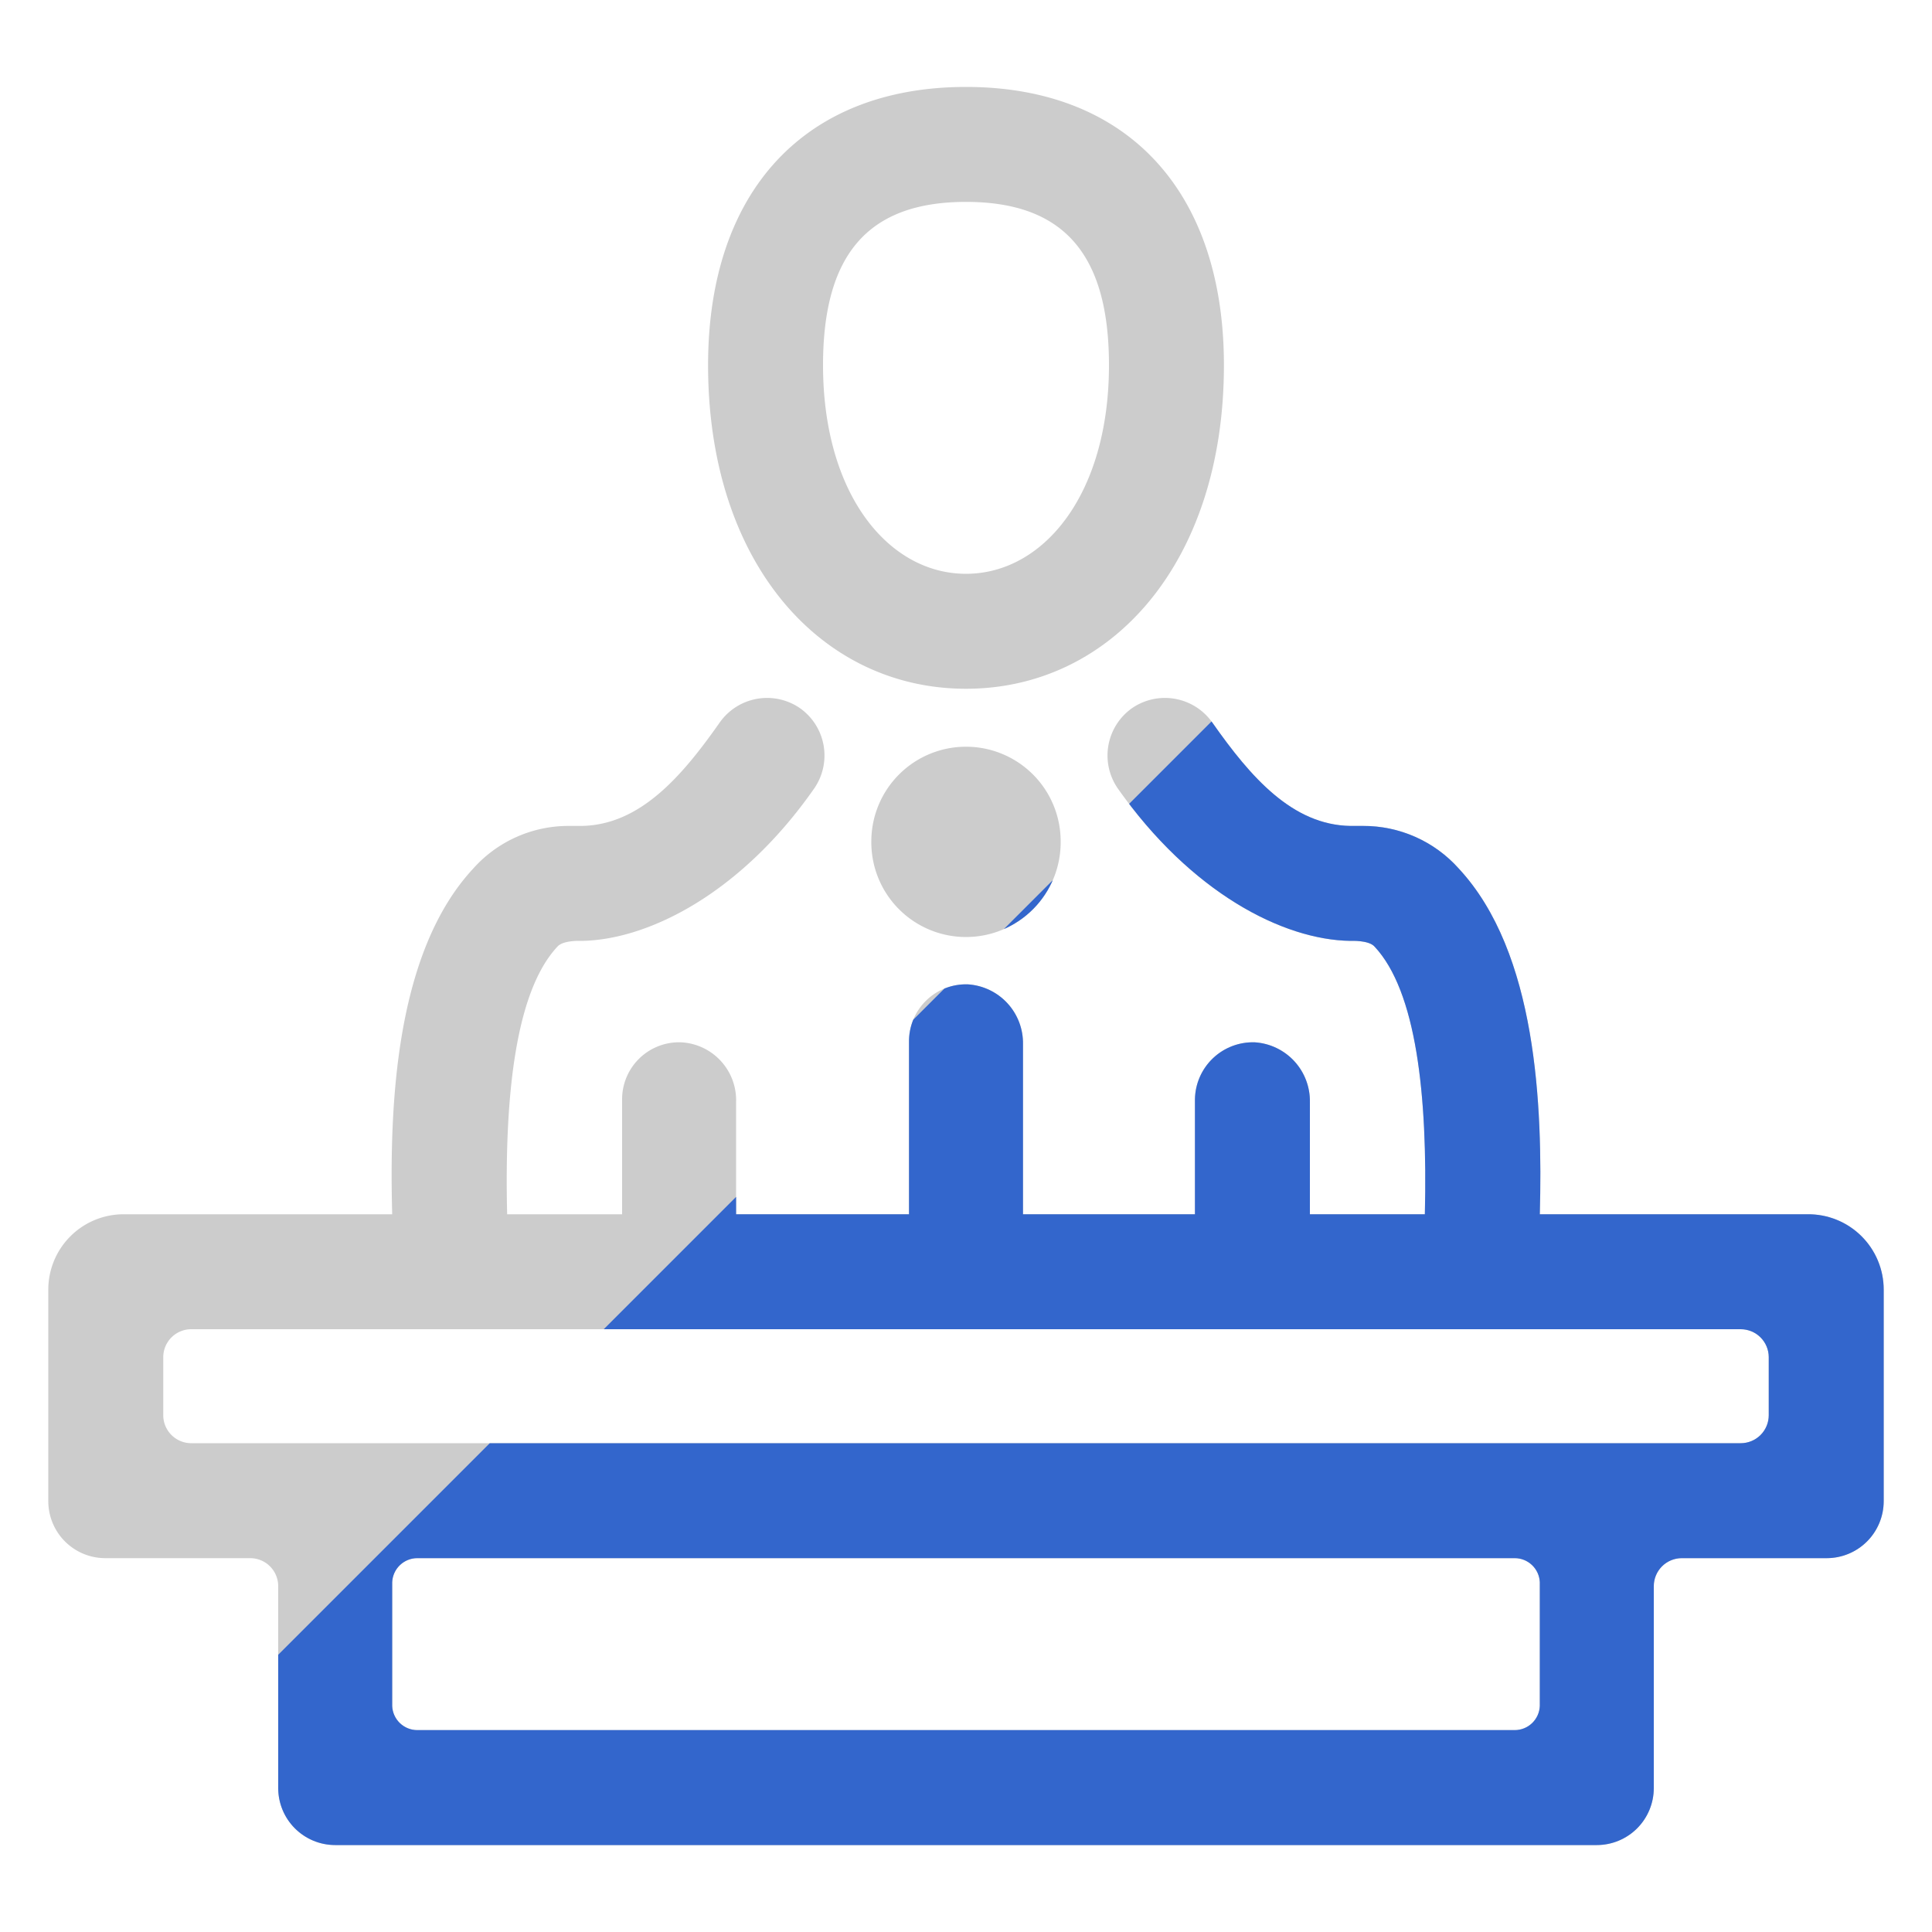 <svg xmlns="http://www.w3.org/2000/svg" xmlns:xlink="http://www.w3.org/1999/xlink" viewBox="0 0 200 200"><defs><style>.cls-1{fill:#ccc;}.cls-2{clip-path:url(#clip-path);}.cls-3{fill:#36c;}</style><clipPath id="clip-path"><path class="cls-1" d="M100,71.3c15,0,26.7-13,26.7-33.5,0-18-10-28.8-26.7-28.8S73.3,19.8,73.3,37.8C73.3,58.3,85,71.3,100,71.3Zm0-50.4c10.1,0,14.8,5.4,14.8,16.9,0,13.4-6.8,21.6-14.8,21.6S85.2,51.2,85.2,37.8C85.2,26.3,89.9,20.9,100,20.9Zm59.4,104.8c.3-11.2-.3-27.1-8.4-35.8a13.2,13.2,0,0,0-9.9-4.4h-1.3c-6-.1-10.3-5-14.3-10.7a6,6,0,0,0-8.3-1.5,6,6,0,0,0-1.5,8.3c7.6,10.8,17.1,15.7,24.1,15.8,0,0,1.9-.1,2.5.6,4.3,4.6,5.5,15.3,5.2,27.7H135.6V114.1a6.1,6.1,0,0,0-5.7-6.2,6,6,0,0,0-6.2,5.9v11.9H105.9V108.1a6.1,6.1,0,0,0-5.7-6.2,5.9,5.9,0,0,0-6.1,6v17.8H76.2V114.1a6,6,0,0,0-5.7-6.2,5.9,5.9,0,0,0-6.1,5.9v11.9H52.5c-.3-12.4.9-23.1,5.2-27.7.6-.7,2.5-.6,2.5-.6,6.9-.1,16.5-4.9,24.1-15.8a6,6,0,0,0-1.5-8.3,6,6,0,0,0-8.3,1.5c-4,5.7-8.3,10.6-14.3,10.7H58.9A13.2,13.2,0,0,0,49,89.9c-8.1,8.7-8.7,24.6-8.4,35.8H12.9A7.8,7.8,0,0,0,5,133.5v21.9a5.9,5.9,0,0,0,5.9,5.9h15a2.9,2.9,0,0,1,2.9,2.9v20.9a5.9,5.9,0,0,0,5.9,5.9H165.3a5.9,5.9,0,0,0,5.9-5.9V164.2a2.9,2.9,0,0,1,2.9-2.9h15a5.9,5.9,0,0,0,5.9-5.9V133.5a7.8,7.8,0,0,0-7.9-7.8Zm-2.6,53.4H43.2a2.6,2.6,0,0,1-2.6-2.5V163.8a2.6,2.6,0,0,1,2.6-2.5H156.8a2.6,2.6,0,0,1,2.6,2.5v12.8A2.6,2.6,0,0,1,156.8,179.1Zm23.4-29.7H19.8a2.9,2.9,0,0,1-2.9-2.9v-6a2.9,2.9,0,0,1,2.9-2.9H180.2a2.9,2.9,0,0,1,2.9,2.9v6A2.9,2.9,0,0,1,180.2,149.4Zm-90-62.3h0a9.8,9.8,0,0,1,9.8-9.8h0a9.8,9.8,0,0,1,9.8,9.8h0A9.8,9.8,0,0,1,100,97h0A9.8,9.8,0,0,1,90.2,87.1Z"/></clipPath></defs><title>event21</title><g id="ico"><g id="_21" data-name="21"><path class="cls-1" d="M100,71.3c15,0,26.7-13,26.7-33.5,0-18-10-28.8-26.7-28.8S73.3,19.8,73.3,37.8C73.3,58.3,85,71.3,100,71.3Zm0-50.4c10.1,0,14.8,5.4,14.8,16.9,0,13.4-6.8,21.6-14.8,21.6S85.2,51.2,85.2,37.8C85.2,26.3,89.9,20.9,100,20.9Zm59.4,104.8c.3-11.2-.3-27.1-8.4-35.8a13.2,13.2,0,0,0-9.9-4.4h-1.3c-6-.1-10.3-5-14.3-10.7a6,6,0,0,0-8.3-1.5,6,6,0,0,0-1.5,8.3c7.6,10.8,17.1,15.7,24.1,15.8,0,0,1.9-.1,2.5.6,4.3,4.6,5.5,15.3,5.2,27.7H135.6V114.1a6.1,6.1,0,0,0-5.7-6.2,6,6,0,0,0-6.2,5.9v11.9H105.9V108.1a6.1,6.1,0,0,0-5.7-6.2,5.9,5.9,0,0,0-6.1,6v17.8H76.2V114.1a6,6,0,0,0-5.7-6.2,5.9,5.9,0,0,0-6.1,5.9v11.9H52.5c-.3-12.4.9-23.1,5.2-27.7.6-.7,2.5-.6,2.5-.6,6.9-.1,16.5-4.9,24.1-15.8a6,6,0,0,0-1.5-8.3,6,6,0,0,0-8.3,1.5c-4,5.7-8.3,10.6-14.3,10.7H58.9A13.2,13.2,0,0,0,49,89.9c-8.1,8.7-8.7,24.6-8.4,35.8H12.9A7.8,7.8,0,0,0,5,133.5v21.9a5.9,5.9,0,0,0,5.9,5.9h15a2.9,2.9,0,0,1,2.9,2.9v20.9a5.9,5.9,0,0,0,5.9,5.9H165.3a5.9,5.9,0,0,0,5.9-5.9V164.2a2.9,2.9,0,0,1,2.9-2.9h15a5.9,5.9,0,0,0,5.9-5.9V133.5a7.8,7.8,0,0,0-7.9-7.8Zm-2.6,53.4H43.2a2.6,2.6,0,0,1-2.6-2.5V163.8a2.6,2.6,0,0,1,2.6-2.5H156.8a2.6,2.6,0,0,1,2.6,2.5v12.8A2.6,2.6,0,0,1,156.8,179.1Zm23.4-29.7H19.8a2.9,2.9,0,0,1-2.9-2.9v-6a2.9,2.9,0,0,1,2.9-2.9H180.2a2.9,2.9,0,0,1,2.9,2.9v6A2.9,2.9,0,0,1,180.2,149.4Zm-90-62.3h0a9.8,9.8,0,0,1,9.8-9.8h0a9.8,9.8,0,0,1,9.8,9.8h0A9.8,9.8,0,0,1,100,97h0A9.8,9.8,0,0,1,90.2,87.1Z"/><g class="cls-2"><polygon id="naname" class="cls-3" points="200 200.1 0 200.1 200 0.1 200 200.1"/></g></g></g></svg>